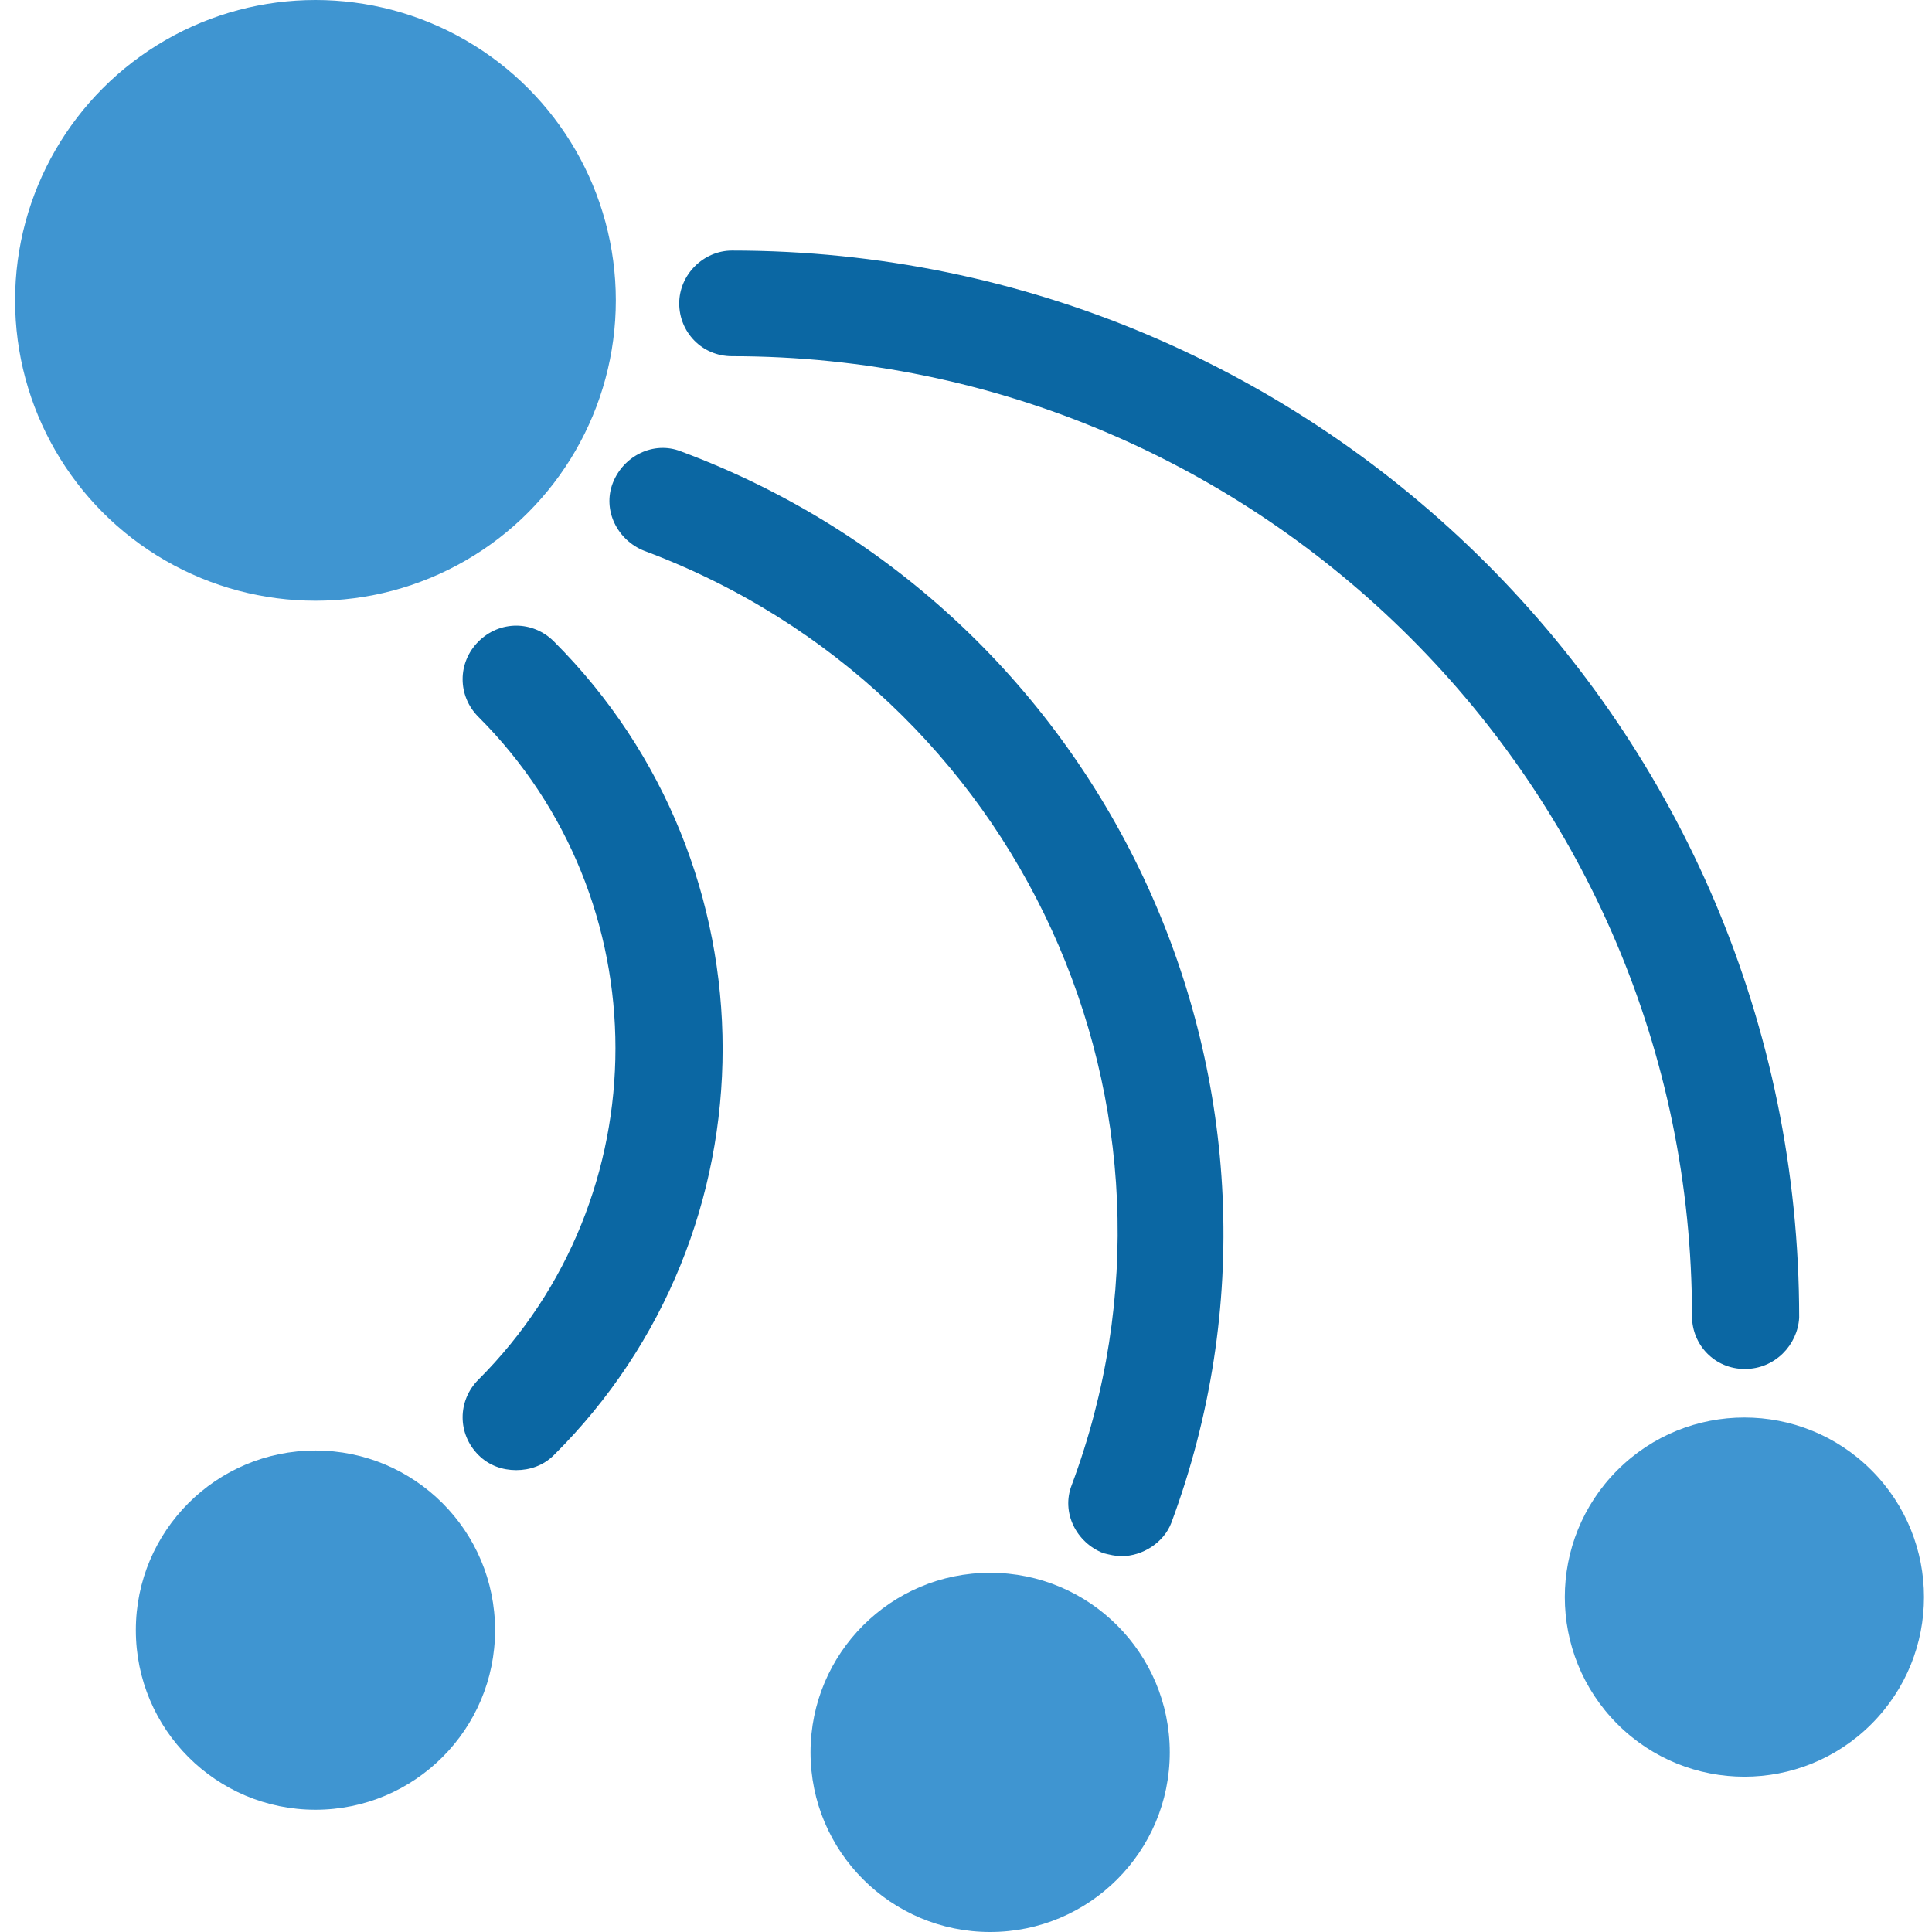 <?xml version="1.0" encoding="utf-8"?>
<!-- Generator: Adobe Illustrator 20.1.0, SVG Export Plug-In . SVG Version: 6.00 Build 0)  -->
<svg version="1.1" id="Layer_1" xmlns="http://www.w3.org/2000/svg" xmlns:xlink="http://www.w3.org/1999/xlink" x="0px" y="0px"
	 viewBox="0 0 128 128" style="enable-background:new 0 0 128 128;" xml:space="preserve">
<style type="text/css">
	.st0{fill:#3F95D1;}
	.st1{fill:#0B67A3;}
</style>
<g>
	<circle class="st0" cx="20.9" cy="19.9" r="19.9"/>
	<circle class="st0" cx="65.6" cy="116.1" r="11.9"/>
	
		<ellipse transform="matrix(0.707 -0.707 0.707 0.707 -40.959 112.741)" class="st0" cx="115.6" cy="105.8" rx="11.9" ry="11.9"/>
	<circle class="st0" cx="20.9" cy="108" r="11.9"/>
	<path class="st1" d="M34.2,97.4c-0.9,0-1.8-0.3-2.5-1c-1.4-1.4-1.4-3.6,0-5c12.1-12.1,12.1-31.8,0-43.9c-1.4-1.4-1.4-3.6,0-5
		c1.4-1.4,3.6-1.4,5,0c14.9,14.9,14.9,39.1,0,53.9C36,97.1,35.1,97.4,34.2,97.4z"/>
	<path class="st1" d="M115.6,90.7c-2,0-3.5-1.6-3.5-3.5c0-35.1-28.6-63.6-63.6-63.6c-2,0-3.5-1.6-3.5-3.5s1.6-3.5,3.5-3.5
		c39,0,70.7,31.7,70.7,70.7C119.1,89.1,117.6,90.7,115.6,90.7z"/>
	<path class="st1" d="M74.3,103.1c-0.4,0-0.8-0.1-1.2-0.2c-1.8-0.7-2.8-2.7-2.1-4.5c9.3-24.9-3.4-52.6-28.3-61.9
		c-1.8-0.7-2.8-2.7-2.1-4.5c0.7-1.8,2.7-2.8,4.5-2.1c28.5,10.6,43.1,42.5,32.5,71C77.1,102.2,75.7,103.1,74.3,103.1z"/>
</g>
</svg>
